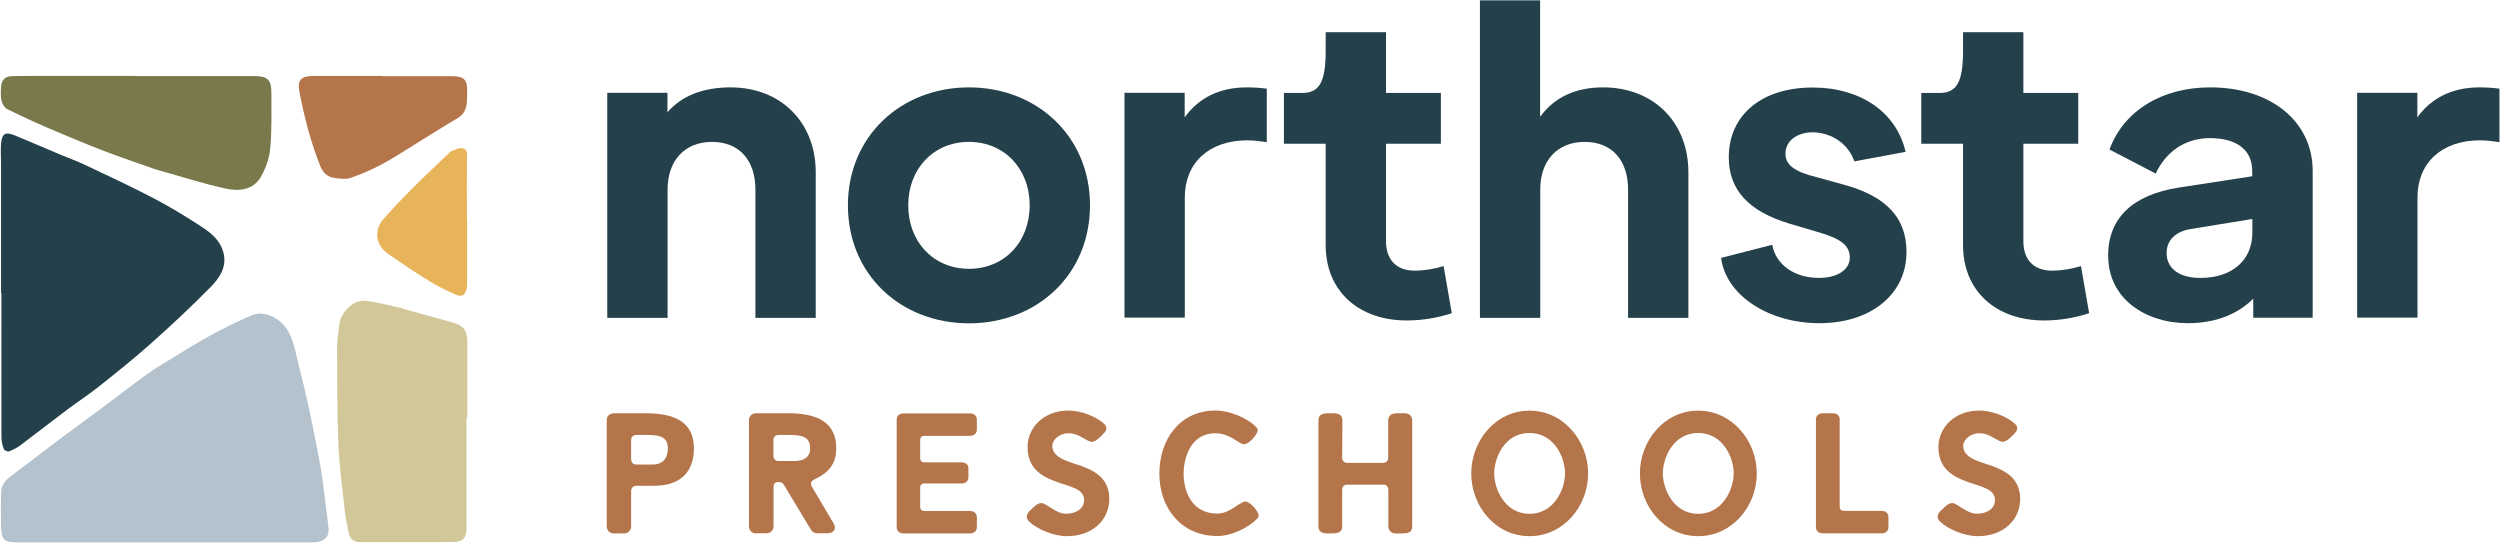 <svg xmlns="http://www.w3.org/2000/svg" xmlns:xlink="http://www.w3.org/1999/xlink" xmlns:serif="http://www.serif.com/" width="100%" height="100%" viewBox="0 0 912 198" xml:space="preserve" style="fill-rule:evenodd;clip-rule:evenodd;stroke-linejoin:round;stroke-miterlimit:2;">    <g transform="matrix(1,0,0,1,-13880,-4098.27)">        <g transform="matrix(2.667,0,0,2.667,11520,3240)">            <g transform="matrix(1,0,0,1,968.875,378.337)">                <path d="M0,16.438C-0.71,16.438 -0.994,15.905 -0.994,15.444L-0.994,0.959C-0.994,0.479 -0.745,0.053 0,0L4.347,0C8.677,0 10.931,1.438 10.931,4.829C10.931,7.58 9.511,9.923 5.448,9.923L3.017,9.923C2.573,9.923 2.342,10.296 2.342,10.633L2.342,15.444C2.342,15.888 2.058,16.438 1.331,16.438L0,16.438ZM2.342,6.284C2.342,6.657 2.573,7.012 3.017,7.012L5.306,7.012C6.867,7.012 7.364,5.911 7.364,4.829C7.364,3.195 6.282,2.965 4.347,2.965L3.017,2.965C2.537,3 2.342,3.302 2.342,3.675L2.342,6.284Z" style="fill:rgb(180,117,75);fill-rule:nonzero;"></path>            </g>        </g>        <g transform="matrix(2.667,0,0,2.667,11520,3240)">            <g transform="matrix(1,0,0,1,988.341,378.337)">                <path d="M0,16.438C-0.71,16.438 -1.011,15.905 -1.011,15.444L-1.011,0.959C-1.011,0.515 -0.728,0.018 0,0L4.347,0C8.677,0 10.931,1.438 10.931,4.829C10.931,6.604 10.168,7.988 8.109,8.965C7.719,9.142 7.488,9.302 7.488,9.639C7.488,9.817 7.541,9.976 7.666,10.154L10.523,14.982C10.629,15.178 10.753,15.408 10.753,15.657C10.753,16.172 10.239,16.42 9.618,16.42L8.322,16.42C7.932,16.42 7.595,16.172 7.453,15.905L3.744,9.746C3.567,9.462 3.354,9.408 2.928,9.408C2.537,9.408 2.36,9.728 2.36,10.03L2.36,15.426C2.36,15.87 2.076,16.42 1.349,16.42L0.018,16.42L0,16.438ZM2.342,5.805C2.342,6.178 2.537,6.533 3.017,6.533L5.27,6.533C6.654,6.533 7.364,5.858 7.364,4.829C7.364,3.195 6.264,2.965 4.347,2.965L3.017,2.965C2.537,3 2.342,3.302 2.342,3.675L2.342,5.805Z" style="fill:rgb(180,117,75);fill-rule:nonzero;"></path>            </g>        </g>        <g transform="matrix(2.667,0,0,2.667,11520,3240)">            <g transform="matrix(1,0,0,1,1011.32,391.705)">                <path d="M0,-10.278C-0.39,-10.278 -0.568,-10.029 -0.568,-9.71L-0.568,-7.225C-0.568,-6.941 -0.39,-6.657 0,-6.657L5.093,-6.657C5.714,-6.657 6.033,-6.266 6.033,-5.858L6.033,-4.58C6.033,-4.154 5.714,-3.763 5.093,-3.763L0,-3.763C-0.39,-3.763 -0.568,-3.515 -0.568,-3.195L-0.568,-0.568C-0.568,-0.248 -0.39,0 0,0L6.282,0C6.867,0 7.187,0.426 7.187,0.817L7.187,2.255C7.187,2.645 6.867,3.071 6.282,3.071L-2.875,3.071C-3.496,3.071 -3.78,2.645 -3.78,2.255L-3.78,-12.532C-3.78,-12.923 -3.496,-13.349 -2.875,-13.349L6.282,-13.349C6.867,-13.349 7.187,-12.923 7.187,-12.532L7.187,-11.095C7.187,-10.704 6.867,-10.278 6.282,-10.278L0,-10.278Z" style="fill:rgb(180,117,75);fill-rule:nonzero;"></path>            </g>        </g>        <g transform="matrix(2.667,0,0,2.667,11520,3240)">            <g transform="matrix(1,0,0,1,1028.76,381.764)">                <path d="M0,9.586C0.568,9.959 1.224,10.314 1.952,10.314C3.371,10.314 4.418,9.586 4.418,8.468C4.418,7.704 3.975,7.243 3.265,6.888C2.892,6.71 2.467,6.568 2.023,6.408C-0.728,5.556 -3.318,4.633 -3.318,1.172C-3.318,-1.313 -1.26,-3.799 2.307,-3.799C3.939,-3.799 6.033,-3 7.08,-2.041C7.311,-1.846 7.453,-1.668 7.453,-1.384C7.453,-1.1 7.346,-0.905 7.133,-0.71C7.045,-0.621 6.938,-0.515 6.814,-0.373C6.477,-0.035 5.944,0.479 5.465,0.479C5.27,0.479 5.075,0.391 4.88,0.284C4.649,0.178 4.436,0.036 4.17,-0.106C3.638,-0.426 3.017,-0.692 2.254,-0.692C1.1,-0.692 0.071,0.16 0.071,1.03C0.071,2.361 1.455,2.894 2.502,3.266C2.946,3.444 3.442,3.586 3.939,3.746C5.891,4.456 7.861,5.468 7.861,8.326C7.861,10.988 5.767,13.385 2.041,13.385C0.231,13.385 -2.005,12.444 -3.105,11.379C-3.301,11.184 -3.425,10.988 -3.425,10.722C-3.425,10.332 -3.105,9.959 -2.804,9.728C-2.484,9.391 -1.934,8.858 -1.455,8.858C-1.224,8.858 -1.011,8.965 -0.781,9.107C-0.55,9.213 -0.302,9.426 -0.018,9.586L0,9.586Z" style="fill:rgb(180,117,75);fill-rule:nonzero;"></path>            </g>        </g>        <g transform="matrix(2.667,0,0,2.667,11520,3240)">            <g transform="matrix(1,0,0,1,1054.56,382.403)">                <path d="M0,8.29C0.248,8.112 0.479,8.006 0.674,8.006C1.331,8.006 2.484,9.391 2.484,9.87C2.484,10.101 2.396,10.243 2.236,10.402C1.136,11.556 -1.189,12.728 -3.141,12.728C-8.145,12.728 -11.09,8.858 -11.09,4.189C-11.09,-0.479 -8.287,-4.438 -3.407,-4.438C-1.491,-4.438 0.923,-3.426 2.076,-2.254C2.254,-2.077 2.36,-1.935 2.36,-1.722C2.36,-1.207 1.171,0.178 0.515,0.178C0.319,0.178 0.089,0.071 -0.142,-0.071C-0.39,-0.213 -0.674,-0.408 -0.994,-0.603C-1.65,-0.976 -2.467,-1.331 -3.425,-1.331C-6.849,-1.331 -7.772,2.095 -7.772,4.207C-7.772,6.462 -6.761,9.657 -3.159,9.657C-2.307,9.657 -1.544,9.266 -0.905,8.858C-0.568,8.627 -0.284,8.432 -0.035,8.29L0,8.29Z" style="fill:rgb(180,117,75);fill-rule:nonzero;"></path>            </g>        </g>        <g transform="matrix(2.667,0,0,2.667,11520,3240)">            <g transform="matrix(1,0,0,1,1074.1,387.995)">                <path d="M0,-2.876C0.479,-2.876 0.674,-3.249 0.674,-3.604L0.674,-8.663C0.674,-9.249 0.994,-9.515 1.437,-9.604C1.668,-9.657 1.881,-9.657 2.147,-9.657L2.963,-9.657C3.673,-9.657 3.957,-9.125 3.957,-8.663L3.957,5.822C3.957,6.39 3.673,6.639 3.23,6.728C2.999,6.781 2.75,6.781 2.502,6.781L1.703,6.781C0.994,6.781 0.692,6.248 0.692,5.822L0.692,0.816C0.692,0.479 0.497,0.106 0.018,0.106L-4.951,0.106C-5.43,0.106 -5.625,0.479 -5.625,0.816L-5.625,5.822C-5.625,6.763 -6.441,6.781 -7.204,6.781L-7.772,6.781C-8.393,6.728 -8.872,6.55 -8.872,5.822L-8.872,-8.663C-8.872,-9.462 -8.358,-9.657 -7.453,-9.657L-6.778,-9.657C-6.122,-9.622 -5.59,-9.462 -5.59,-8.663L-5.625,-3.604C-5.625,-3.231 -5.43,-2.876 -4.951,-2.876L0.018,-2.876L0,-2.876Z" style="fill:rgb(180,117,75);fill-rule:nonzero;"></path>            </g>        </g>        <g transform="matrix(2.667,0,0,2.667,11520,3240)">            <g transform="matrix(1,0,0,1,1086.13,386.556)">                <path d="M0,0.018C0,-4.42 3.3,-8.574 7.967,-8.574C12.634,-8.574 15.988,-4.438 15.988,0.018C15.988,4.474 12.652,8.592 7.967,8.592C3.283,8.592 0,4.456 0,0.018ZM12.829,0.018C12.829,-2.165 11.357,-5.52 7.967,-5.52C4.578,-5.52 3.141,-2.148 3.141,0.018C3.141,2.184 4.631,5.539 7.967,5.539C11.303,5.539 12.829,2.201 12.829,0.018Z" style="fill:rgb(180,117,75);fill-rule:nonzero;"></path>            </g>        </g>        <g transform="matrix(2.667,0,0,2.667,11520,3240)">            <g transform="matrix(1,0,0,1,1109.2,386.556)">                <path d="M0,0.018C0,-4.42 3.3,-8.574 7.967,-8.574C12.634,-8.574 15.988,-4.438 15.988,0.018C15.988,4.474 12.652,8.592 7.967,8.592C3.283,8.592 0,4.456 0,0.018ZM12.829,0.018C12.829,-2.165 11.357,-5.52 7.967,-5.52C4.578,-5.52 3.141,-2.148 3.141,0.018C3.141,2.184 4.631,5.539 7.967,5.539C11.303,5.539 12.829,2.201 12.829,0.018Z" style="fill:rgb(180,117,75);fill-rule:nonzero;"></path>            </g>        </g>        <g transform="matrix(2.667,0,0,2.667,11520,3240)">            <g transform="matrix(1,0,0,1,1135.62,394.758)">                <path d="M0,-16.42C0.621,-16.42 0.905,-15.994 0.905,-15.603L0.905,-3.639C0.905,-3.319 1.1,-3.071 1.473,-3.071L6.672,-3.071C7.293,-3.071 7.577,-2.645 7.577,-2.254L7.577,-0.816C7.577,-0.426 7.293,0 6.672,0L-1.437,0C-2.058,0 -2.342,-0.426 -2.342,-0.816L-2.342,-15.603C-2.342,-15.994 -2.058,-16.42 -1.437,-16.42L0,-16.42Z" style="fill:rgb(180,117,75);fill-rule:nonzero;"></path>            </g>        </g>        <g transform="matrix(2.667,0,0,2.667,11520,3240)">            <g transform="matrix(1,0,0,1,1153.35,381.764)">                <path d="M0,9.586C0.568,9.959 1.224,10.314 1.952,10.314C3.371,10.314 4.418,9.586 4.418,8.468C4.418,7.704 3.975,7.243 3.265,6.888C2.892,6.71 2.467,6.568 2.023,6.408C-0.728,5.556 -3.318,4.633 -3.318,1.172C-3.318,-1.313 -1.26,-3.799 2.307,-3.799C3.939,-3.799 6.033,-3 7.08,-2.041C7.311,-1.846 7.453,-1.668 7.453,-1.384C7.453,-1.1 7.346,-0.905 7.133,-0.71C7.045,-0.621 6.938,-0.515 6.814,-0.373C6.477,-0.035 5.944,0.479 5.465,0.479C5.27,0.479 5.075,0.391 4.88,0.284C4.649,0.178 4.436,0.036 4.17,-0.106C3.638,-0.426 3.017,-0.692 2.254,-0.692C1.1,-0.692 0.071,0.16 0.071,1.03C0.071,2.361 1.455,2.894 2.502,3.266C2.946,3.444 3.442,3.586 3.939,3.746C5.891,4.456 7.861,5.468 7.861,8.326C7.861,10.988 5.767,13.385 2.041,13.385C0.231,13.385 -2.005,12.444 -3.105,11.379C-3.301,11.184 -3.425,10.988 -3.425,10.722C-3.425,10.332 -3.105,9.959 -2.804,9.728C-2.484,9.391 -1.934,8.858 -1.455,8.858C-1.224,8.858 -1.011,8.965 -0.781,9.107C-0.55,9.213 -0.302,9.426 -0.018,9.586L0,9.586Z" style="fill:rgb(180,117,75);fill-rule:nonzero;"></path>            </g>        </g>        <g transform="matrix(2.667,0,0,2.667,11520,3240)">            <g transform="matrix(1,0,0,1,907.23,364.296)">                <path d="M20.211,31.704L-19.768,31.704C-21.861,31.704 -22.128,31.455 -22.199,29.379C-22.234,27.923 -22.216,26.485 -22.199,25.029C-22.199,24.089 -21.79,23.361 -21.027,22.775C-18.738,21.071 -16.485,19.313 -14.196,17.592C-12.208,16.1 -10.185,14.645 -8.18,13.154C-6.175,11.663 -4.223,10.136 -2.2,8.68C-1.242,7.988 -0.213,7.384 0.799,6.763C2.608,5.663 4.401,4.509 6.264,3.497C8.18,2.45 10.132,1.473 12.137,0.621C13.575,0 15.544,0.852 16.538,2.059C17.851,3.639 18.029,5.627 18.508,7.438C19.643,11.751 20.531,16.118 21.347,20.503C21.915,23.521 22.181,26.574 22.589,29.609C22.749,30.816 22.181,31.509 20.974,31.668C20.726,31.704 20.46,31.704 20.211,31.704Z" style="fill:rgb(180,194,205);fill-rule:nonzero;"></path>            </g>        </g>        <g transform="matrix(2.667,0,0,2.667,11520,3240)">            <g transform="matrix(1,0,0,1,885.032,361.527)">                <path d="M0,0.373L0,-17.272C0,-18.213 -0.071,-19.154 0,-20.077C0.124,-21.444 0.586,-21.728 1.845,-21.213C3.904,-20.361 5.962,-19.473 8.021,-18.603C9.174,-18.124 10.345,-17.698 11.481,-17.165C14.657,-15.657 17.851,-14.183 20.956,-12.55C23.175,-11.396 25.339,-10.065 27.433,-8.698C28.711,-7.864 29.917,-6.887 30.379,-5.307C30.982,-3.266 29.9,-1.704 28.64,-0.426C26.031,2.219 23.316,4.758 20.548,7.225C18.224,9.302 15.793,11.237 13.362,13.172C11.978,14.272 10.469,15.249 9.05,16.314C6.903,17.929 4.791,19.58 2.644,21.195C2.165,21.551 1.633,21.817 1.082,22.03C0.905,22.101 0.426,21.888 0.373,21.693C0.177,21.178 0.053,20.592 0.053,20.042C0.035,13.474 0.053,6.923 0.053,0.355L0,0.373Z" style="fill:rgb(35,64,75);fill-rule:nonzero;"></path>            </g>        </g>        <g transform="matrix(2.667,0,0,2.667,11520,3240)">            <g transform="matrix(1,0,0,1,948.699,379.953)">                <path d="M0,-1.03L0,14.041C0,15.461 -0.444,15.994 -1.863,15.994C-6.122,16.047 -10.381,15.994 -14.639,16.011C-15.615,16.011 -15.988,15.372 -16.148,14.574C-16.361,13.544 -16.574,12.514 -16.68,11.467C-16.999,8.467 -17.408,5.485 -17.532,2.485C-17.709,-1.935 -17.691,-6.373 -17.709,-10.793C-17.709,-11.752 -17.496,-12.71 -17.408,-13.669C-17.301,-14.858 -16.574,-15.764 -15.74,-16.438C-15.225,-16.847 -14.355,-17.077 -13.681,-16.989C-12.066,-16.776 -10.469,-16.35 -8.872,-15.994C-8.73,-15.959 -8.606,-15.906 -8.464,-15.852C-6.282,-15.249 -4.099,-14.645 -1.916,-14.042C-0.426,-13.634 0.106,-12.959 0.106,-11.415L0.106,-1.012L0.018,-1.012L0,-1.03Z" style="fill:rgb(210,199,153);fill-rule:nonzero;"></path>            </g>        </g>        <g transform="matrix(2.667,0,0,2.667,11520,3240)">            <g transform="matrix(1,0,0,1,903.38,347.964)">                <path d="M0,-15.745L16.361,-15.745C18.082,-15.745 18.632,-15.23 18.632,-13.508C18.632,-10.952 18.703,-8.378 18.472,-5.84C18.348,-4.508 17.851,-3.106 17.177,-1.934C16.148,-0.177 14.231,0.036 12.492,-0.337C9.422,-0.994 6.424,-1.97 3.407,-2.804C3.141,-2.875 2.857,-2.964 2.591,-3.053C0.248,-3.887 -2.112,-4.668 -4.436,-5.573C-6.903,-6.514 -9.334,-7.544 -11.747,-8.573C-13.699,-9.408 -15.615,-10.295 -17.514,-11.236C-17.869,-11.414 -18.171,-11.928 -18.277,-12.354C-18.419,-12.958 -18.383,-13.597 -18.348,-14.218C-18.295,-15.23 -17.798,-15.727 -16.786,-15.745C-15.26,-15.781 -13.717,-15.763 -12.191,-15.763L0,-15.763L0,-15.745Z" style="fill:rgb(121,121,76);fill-rule:nonzero;"></path>            </g>        </g>        <g transform="matrix(2.667,0,0,2.667,11520,3240)">            <g transform="matrix(1,0,0,1,937.183,346.331)">                <path d="M0,-14.094L9.618,-14.094C11.179,-14.094 11.64,-13.597 11.605,-12.035C11.605,-11.556 11.605,-11.076 11.57,-10.579C11.516,-9.621 11.161,-8.857 10.274,-8.343C8.606,-7.366 6.991,-6.337 5.341,-5.325C3.602,-4.26 1.881,-3.106 0.089,-2.129C-1.313,-1.366 -2.804,-0.727 -4.312,-0.195C-4.933,0.036 -5.714,-0.088 -6.406,-0.159C-7.417,-0.266 -8.074,-0.798 -8.482,-1.792C-9.777,-5.041 -10.647,-8.414 -11.321,-11.84C-11.658,-13.597 -11.161,-14.13 -9.369,-14.13L0,-14.13L0,-14.094Z" style="fill:rgb(180,117,75);fill-rule:nonzero;"></path>            </g>        </g>        <g transform="matrix(2.667,0,0,2.667,11520,3240)">            <g transform="matrix(1,0,0,1,948.788,352.526)">                <path d="M0,-0.603L0,7.669C0,8.042 0,8.415 -0.071,8.77C-0.266,9.657 -0.728,9.959 -1.562,9.586C-2.821,9.018 -4.081,8.415 -5.252,7.687C-7.133,6.533 -8.961,5.29 -10.771,4.048C-12.528,2.841 -12.829,0.817 -11.41,-0.798C-10.043,-2.36 -8.588,-3.852 -7.116,-5.325C-5.625,-6.816 -4.064,-8.254 -2.537,-9.727C-2.431,-9.834 -2.342,-9.976 -2.236,-10.011C-1.703,-10.189 -1.1,-10.562 -0.603,-10.437C0.089,-10.278 -0.018,-9.532 -0.035,-8.928C-0.053,-6.141 -0.035,-3.372 -0.035,-0.585L0,-0.585L0,-0.603Z" style="fill:rgb(232,180,89);fill-rule:nonzero;"></path>            </g>        </g>        <g transform="matrix(2.667,0,0,2.667,11520,3240)">            <g transform="matrix(1,0,0,1,967.935,364.544)">                <path d="M0,-30.035L8.251,-30.035L8.251,-27.372C10.168,-29.609 13.096,-30.781 16.875,-30.781C23.76,-30.781 28.533,-26.005 28.533,-19.171L28.533,0.746L20.282,0.746L20.282,-16.81C20.282,-20.84 18.046,-23.325 14.338,-23.325C10.629,-23.325 8.269,-20.786 8.269,-16.81L8.269,0.746L0.018,0.746L0.018,-30.017L0,-30.035Z" style="fill:rgb(35,64,75);fill-rule:nonzero;"></path>            </g>        </g>        <g transform="matrix(2.667,0,0,2.667,11520,3240)">            <g transform="matrix(1,0,0,1,1000.87,349.899)">                <path d="M0,0C0,-9.497 7.311,-16.136 16.556,-16.136C25.801,-16.136 33.112,-9.497 33.112,0C33.112,9.497 25.854,16.136 16.556,16.136C7.258,16.136 0,9.497 0,0ZM16.556,8.68C21.4,8.68 24.86,5.024 24.86,0C24.86,-5.024 21.382,-8.68 16.556,-8.68C11.729,-8.68 8.251,-5.024 8.251,0C8.251,5.024 11.729,8.68 16.556,8.68Z" style="fill:rgb(35,64,75);fill-rule:nonzero;"></path>            </g>        </g>        <g transform="matrix(2.667,0,0,2.667,11520,3240)">            <g transform="matrix(1,0,0,1,1038.68,364.509)">                <path d="M0,-30L8.251,-30L8.251,-26.645C10.168,-29.308 13.025,-30.746 16.751,-30.746C17.674,-30.746 18.543,-30.692 19.484,-30.568L19.484,-23.254C18.614,-23.379 17.745,-23.503 16.822,-23.503C11.552,-23.503 8.269,-20.396 8.269,-15.692L8.269,0.746L0.018,0.746L0.018,-30.018L0,-30Z" style="fill:rgb(35,64,75);fill-rule:nonzero;"></path>            </g>        </g>        <g transform="matrix(2.667,0,0,2.667,11520,3240)">            <g transform="matrix(1,0,0,1,1066.22,336.497)">                <path d="M0,18.87L0,4.971L-5.714,4.971L-5.714,-1.97L-3.23,-1.97C-0.816,-1.97 0,-3.515 0,-7.793L0,-10.278L8.251,-10.278L8.251,-1.97L15.757,-1.97L15.757,4.971L8.251,4.971L8.251,18.302C8.251,20.84 9.671,22.332 12.155,22.332C13.521,22.332 14.941,22.083 16.13,21.71L17.248,28.154C15.385,28.775 13.22,29.148 11.108,29.148C4.418,29.148 0,25.048 0,18.852L0,18.87Z" style="fill:rgb(35,64,75);fill-rule:nonzero;"></path>            </g>        </g>        <g transform="matrix(2.667,0,0,2.667,11520,3240)">            <g transform="matrix(1,0,0,1,1087.3,365.29)">                <path d="M0,-43.438L8.251,-43.438L8.251,-27.497C10.168,-30.16 13.096,-31.527 16.875,-31.527C23.76,-31.527 28.533,-26.752 28.533,-19.917L28.533,0L20.282,0L20.282,-17.556C20.282,-21.586 18.046,-24.071 14.338,-24.071C10.629,-24.071 8.269,-21.533 8.269,-17.556L8.269,0L0.018,0L0.018,-43.42L0,-43.438Z" style="fill:rgb(35,64,75);fill-rule:nonzero;"></path>            </g>        </g>        <g transform="matrix(2.667,0,0,2.667,11520,3240)">            <g transform="matrix(1,0,0,1,1120.29,342.71)">                <path d="M0,14.379L7.009,12.586C7.506,15.32 10.043,17.113 13.397,17.113C15.935,17.113 17.62,15.994 17.62,14.326C17.62,12.657 16.378,11.716 13.096,10.793L9.316,9.675C3.797,8.006 1.065,5.077 1.065,0.622C1.065,-5.148 5.536,-8.929 12.545,-8.929C19.111,-8.929 24.026,-5.52 25.251,-0.124L18.242,1.172C17.443,-1.189 15.207,-2.733 12.599,-2.804C10.31,-2.804 8.819,-1.562 8.819,0.107C8.819,1.651 9.99,2.592 13.291,3.391L17.07,4.438C22.536,5.983 25.375,8.841 25.375,13.562C25.375,19.332 20.531,23.308 13.468,23.308C6.406,23.308 0.639,19.403 0.018,14.379L0,14.379Z" style="fill:rgb(35,64,75);fill-rule:nonzero;"></path>            </g>        </g>        <g transform="matrix(2.667,0,0,2.667,11520,3240)">            <g transform="matrix(1,0,0,1,1153.4,336.497)">                <path d="M0,18.87L0,4.971L-5.714,4.971L-5.714,-1.97L-3.23,-1.97C-0.816,-1.97 0,-3.515 0,-7.793L0,-10.278L8.251,-10.278L8.251,-1.97L15.757,-1.97L15.757,4.971L8.251,4.971L8.251,18.302C8.251,20.84 9.671,22.332 12.155,22.332C13.521,22.332 14.941,22.083 16.13,21.71L17.248,28.154C15.385,28.775 13.22,29.148 11.108,29.148C4.418,29.148 0,25.048 0,18.852L0,18.87Z" style="fill:rgb(35,64,75);fill-rule:nonzero;"></path>            </g>        </g>        <g transform="matrix(2.667,0,0,2.667,11520,3240)">            <g transform="matrix(1,0,0,1,1173.24,342.941)">                <path d="M0,13.899C0,8.68 3.354,5.52 9.671,4.526L19.714,2.982L19.714,2.236C19.714,-0.746 17.425,-2.237 13.947,-2.237C10.469,-2.237 7.879,-0.32 6.512,2.609L0.195,-0.675C2.112,-5.947 7.329,-9.178 13.965,-9.178C22.341,-9.178 27.983,-4.456 27.983,2.236L27.983,22.331L19.856,22.331L19.856,19.721C17.745,21.834 14.71,23.077 10.931,23.077C5.039,23.077 0.018,19.668 0.018,13.899L0,13.899ZM12.847,16.881C16.822,16.828 19.732,14.591 19.732,10.686L19.732,8.822L11.357,10.189C9.316,10.491 8.003,11.68 8.003,13.473C8.003,15.763 9.99,16.952 12.847,16.881Z" style="fill:rgb(35,64,75);fill-rule:nonzero;"></path>            </g>        </g>        <g transform="matrix(2.667,0,0,2.667,11520,3240)">            <g transform="matrix(1,0,0,1,1207.29,364.509)">                <path d="M0,-30L8.251,-30L8.251,-26.645C10.168,-29.308 13.025,-30.746 16.751,-30.746C17.674,-30.746 18.543,-30.692 19.484,-30.568L19.484,-23.254C18.614,-23.379 17.745,-23.503 16.822,-23.503C11.552,-23.503 8.269,-20.396 8.269,-15.692L8.269,0.746L0.018,0.746L0.018,-30.018L0,-30Z" style="fill:rgb(35,64,75);fill-rule:nonzero;"></path>            </g>        </g>    </g></svg>